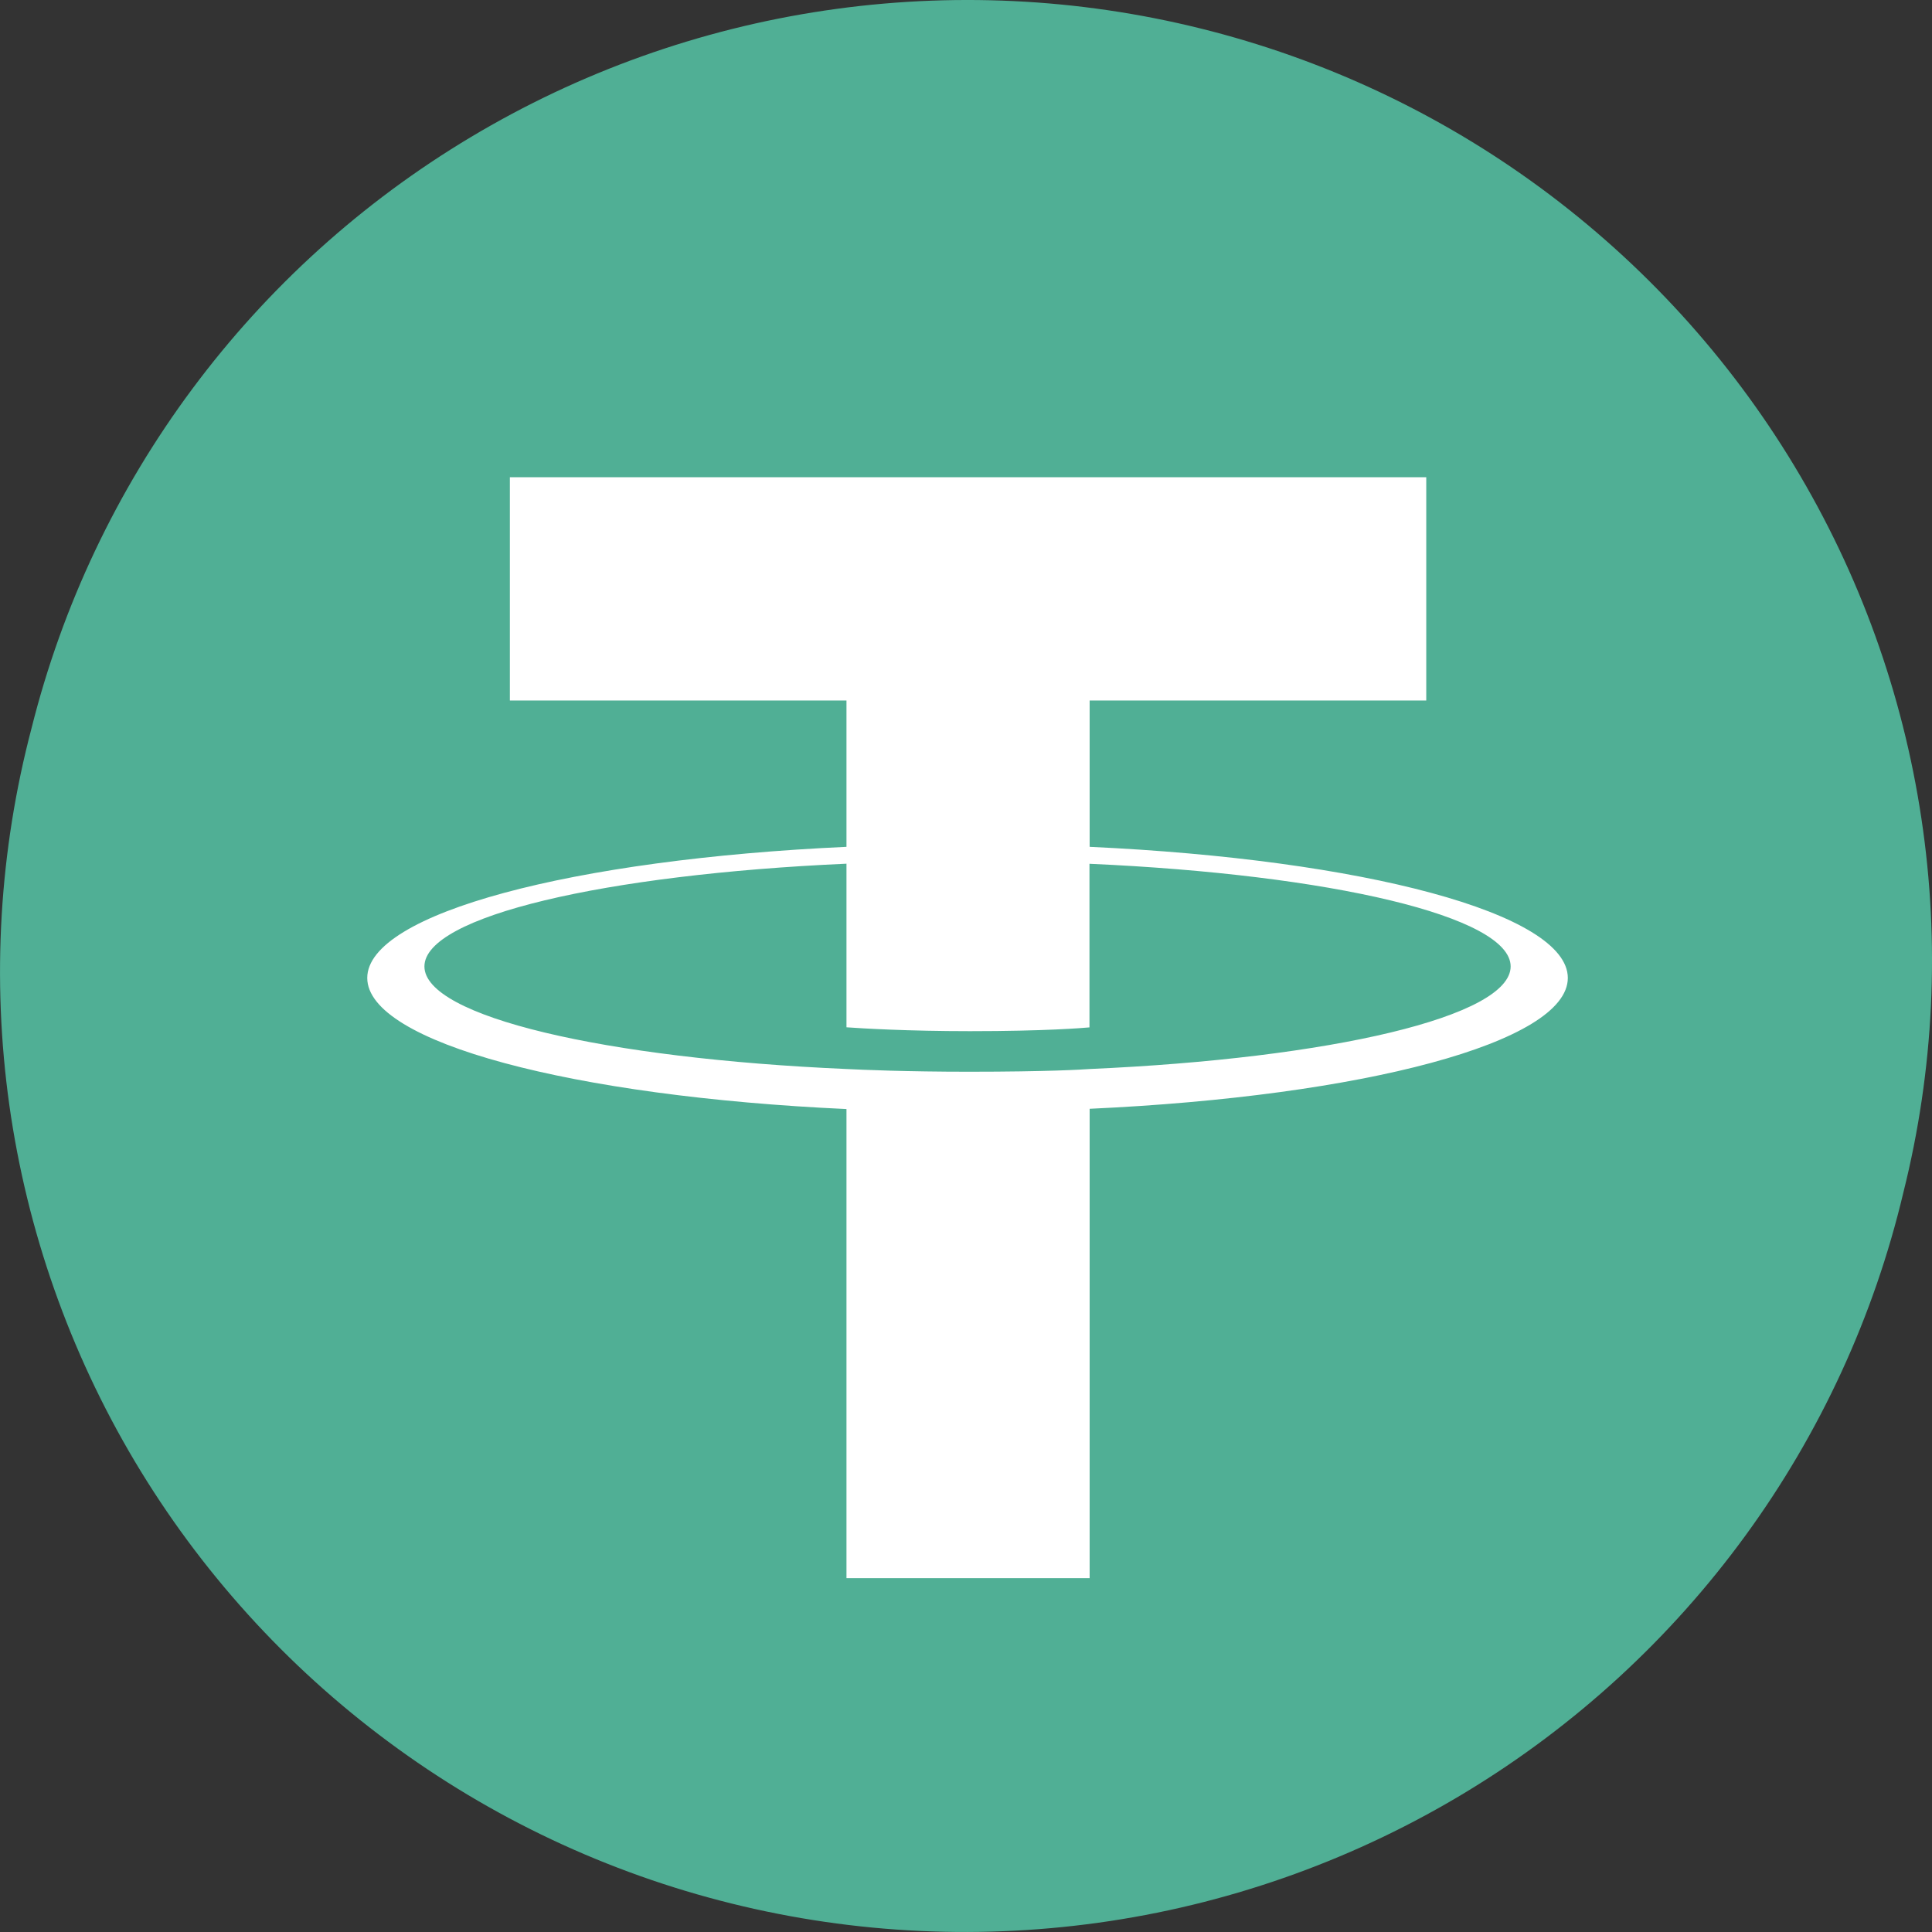 <svg width="22" height="22" viewBox="0 0 22 22" fill="none" xmlns="http://www.w3.org/2000/svg">
<rect x="0" y="0" width="22" height="22" fill="#333333" stroke="none"/>
<path d="M21.674 13.579C21.34 14.988 20.728 16.317 19.874 17.488C19.02 18.659 17.941 19.65 16.699 20.403C15.458 21.156 14.078 21.657 12.641 21.875C11.204 22.093 9.738 22.025 8.327 21.675C6.916 21.325 5.59 20.7 4.424 19.835C3.258 18.971 2.276 17.884 1.534 16.639C0.793 15.394 0.308 14.015 0.106 12.582C-0.095 11.148 -0.009 9.689 0.36 8.289C0.709 6.896 1.33 5.585 2.188 4.431C3.046 3.276 4.123 2.302 5.36 1.562C6.596 0.822 7.967 0.332 9.393 0.12C10.819 -0.092 12.274 -0.023 13.674 0.325C15.073 0.672 16.39 1.29 17.55 2.145C18.709 2.999 19.688 4.072 20.431 5.303C21.174 6.533 21.666 7.898 21.879 9.318C22.093 10.738 22.023 12.186 21.674 13.579Z" fill="#50AF95"/>
<path fill-rule="evenodd" clip-rule="evenodd" d="M12.408 12.173C12.33 12.179 11.929 12.204 11.034 12.204C10.323 12.204 9.816 12.182 9.639 12.173C6.886 12.053 4.833 11.576 4.833 11.005C4.833 10.434 6.887 9.958 9.639 9.835V11.698C9.82 11.711 10.334 11.742 11.046 11.742C11.901 11.742 12.329 11.706 12.406 11.699V9.836C15.152 9.958 17.202 10.436 17.202 11.005C17.202 11.575 15.154 12.052 12.408 12.173ZM12.408 9.644V7.977H16.241V5.434H5.806V7.977H9.639V9.643C6.524 9.785 4.182 10.4 4.182 11.136C4.182 11.872 6.524 12.486 9.639 12.629V17.971H12.408V12.626C15.515 12.484 17.853 11.871 17.853 11.136C17.853 10.4 15.517 9.786 12.408 9.643V9.644Z" fill="white"/>
</svg>
